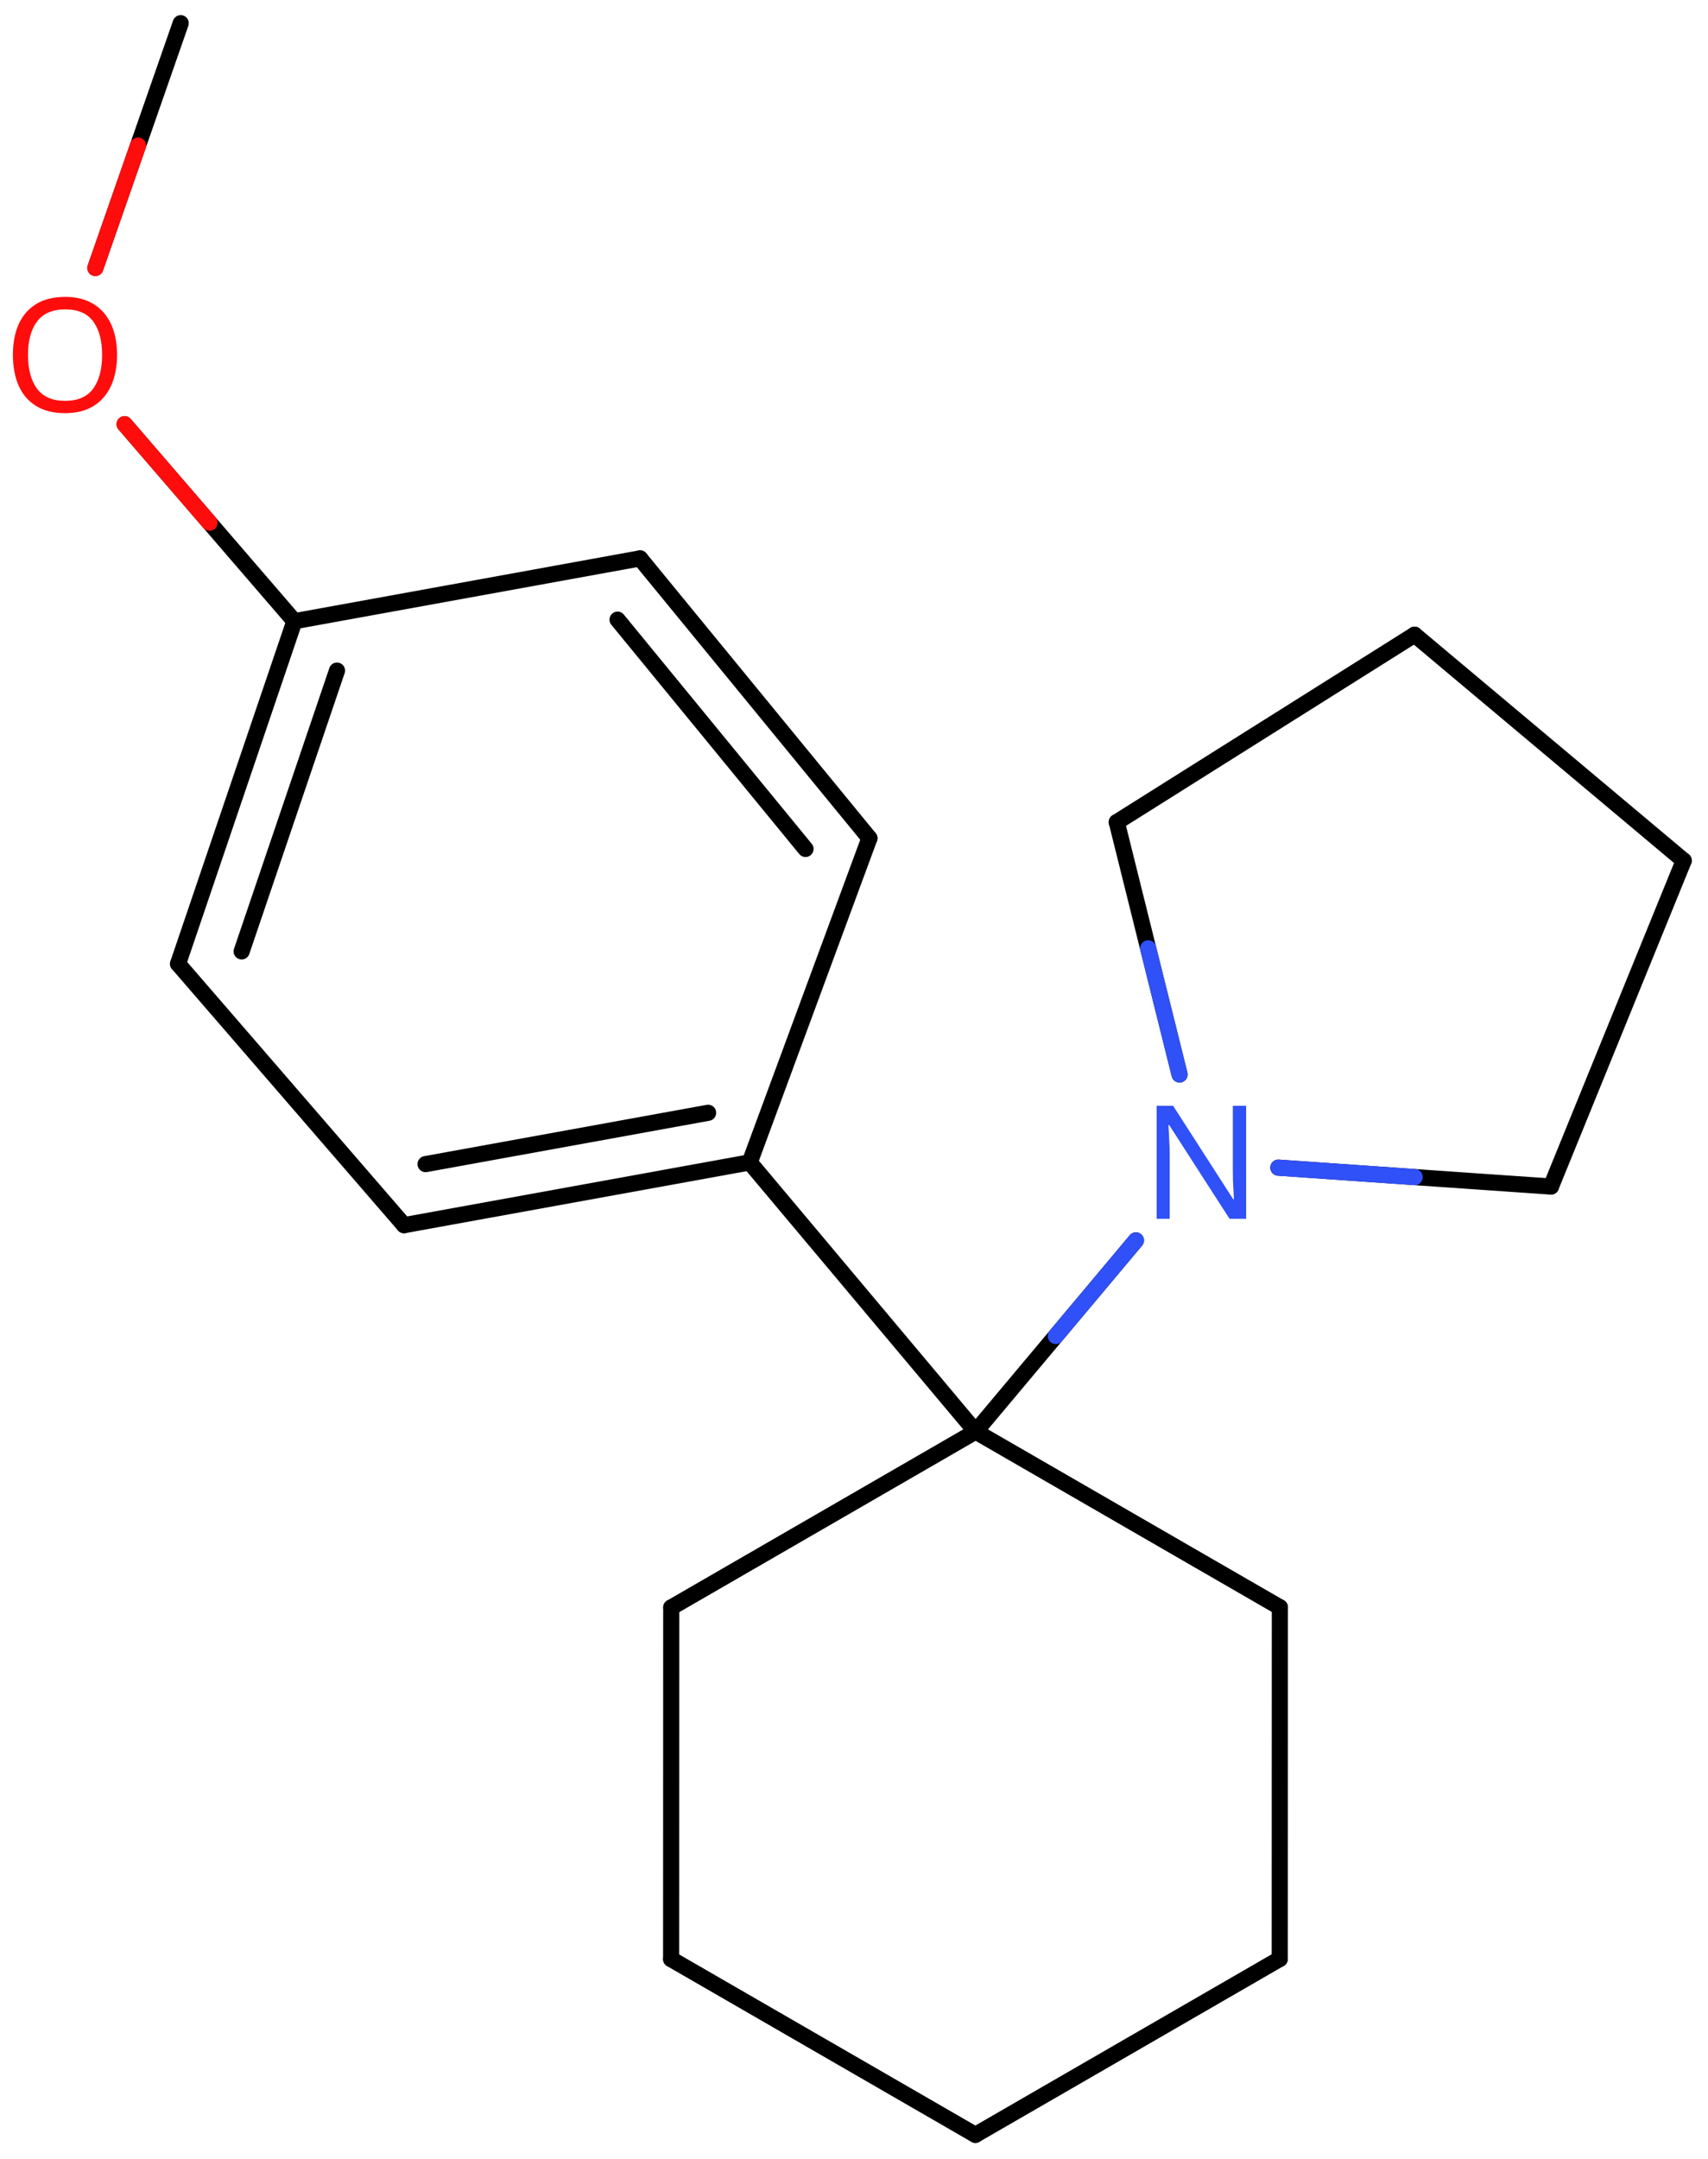 <svg xmlns="http://www.w3.org/2000/svg" xmlns:xlink="http://www.w3.org/1999/xlink" height="93.612mm" version="1.2" viewBox="0 0 74.091 93.612" width="74.091mm">
      
    <desc>Generated by the Chemistry Development Kit (http://github.com/cdk)</desc>
      
    <g fill="#FF0D0D" stroke="#000000" stroke-linecap="round" stroke-linejoin="round" stroke-width=".7">
            
        <rect fill="#FFFFFF" height="94.0" stroke="none" width="75.0" x=".0" y=".0"/>
            
        <g class="mol" id="mol1">
                  
            <line class="bond" id="mol1bnd1" x1="7.839" x2="4.136" y1="1.006" y2="11.62"/>
                  
            <line class="bond" id="mol1bnd2" x1="5.405" x2="12.771" y1="18.394" y2="26.938"/>
                  
            <g class="bond" id="mol1bnd3">
                        
                <line x1="12.771" x2="7.724" y1="26.938" y2="41.794"/>
                        
                <line x1="14.618" x2="10.483" y1="29.08" y2="41.256"/>
                      
            </g>
                  
            <line class="bond" id="mol1bnd4" x1="7.724" x2="17.528" y1="41.794" y2="53.128"/>
                  
            <g class="bond" id="mol1bnd5">
                        
                <line x1="17.528" x2="32.522" y1="53.128" y2="50.405"/>
                        
                <line x1="18.461" x2="30.717" y1="50.48" y2="48.254"/>
                      
            </g>
                  
            <line class="bond" id="mol1bnd6" x1="32.522" x2="37.714" y1="50.405" y2="36.348"/>
                  
            <g class="bond" id="mol1bnd7">
                        
                <line x1="37.714" x2="27.765" y1="36.348" y2="24.214"/>
                        
                <line x1="34.942" x2="26.789" y1="36.813" y2="26.87"/>
                      
            </g>
                  
            <line class="bond" id="mol1bnd8" x1="12.771" x2="27.765" y1="26.938" y2="24.214"/>
                  
            <line class="bond" id="mol1bnd9" x1="32.522" x2="42.321" y1="50.405" y2="62.077"/>
                  
            <line class="bond" id="mol1bnd10" x1="42.321" x2="55.519" y1="62.077" y2="69.697"/>
                  
            <line class="bond" id="mol1bnd11" x1="55.519" x2="55.514" y1="69.697" y2="84.946"/>
                  
            <line class="bond" id="mol1bnd12" x1="55.514" x2="42.311" y1="84.946" y2="92.574"/>
                  
            <line class="bond" id="mol1bnd13" x1="42.311" x2="29.113" y1="92.574" y2="84.954"/>
                  
            <line class="bond" id="mol1bnd14" x1="29.113" x2="29.118" y1="84.954" y2="69.706"/>
                  
            <line class="bond" id="mol1bnd15" x1="42.321" x2="29.118" y1="62.077" y2="69.706"/>
                  
            <line class="bond" id="mol1bnd16" x1="42.321" x2="49.275" y1="62.077" y2="53.788"/>
                  
            <line class="bond" id="mol1bnd17" x1="51.168" x2="48.444" y1="46.593" y2="35.651"/>
                  
            <line class="bond" id="mol1bnd18" x1="48.444" x2="61.362" y1="35.651" y2="27.524"/>
                  
            <line class="bond" id="mol1bnd19" x1="61.362" x2="73.038" y1="27.524" y2="37.319"/>
                  
            <line class="bond" id="mol1bnd20" x1="73.038" x2="67.28" y1="37.319" y2="51.453"/>
                  
            <line class="bond" id="mol1bnd21" x1="55.453" x2="67.28" y1="50.633" y2="51.453"/>
                  
            <path class="atom" d="M5.078 15.392q.0 .756 -.256 1.328q-.256 .565 -.756 .881q-.5 .315 -1.244 .315q-.756 .0 -1.262 -.315q-.506 -.316 -.756 -.887q-.244 -.572 -.244 -1.334q.0 -.75 .244 -1.309q.25 -.566 .756 -.881q.506 -.316 1.274 -.316q.732 .0 1.232 .316q.5 .309 .756 .875q.256 .565 .256 1.327zM1.215 15.392q-.0 .923 .387 1.459q.393 .53 1.22 .53q.84 -.0 1.221 -.53q.387 -.536 .387 -1.459q-.0 -.928 -.387 -1.452q-.381 -.524 -1.209 -.524q-.833 -.0 -1.226 .524q-.393 .524 -.393 1.452z" id="mol1atm2" stroke="none"/>
                  
            <path class="atom" d="M54.056 52.851h-.72l-2.619 -4.066h-.03q.012 .239 .03 .596q.024 .357 .024 .732v2.738h-.566v-4.899h.714l2.608 4.054h.03q-.006 -.107 -.018 -.327q-.012 -.221 -.024 -.477q-.006 -.262 -.006 -.482v-2.768h.577v4.899z" fill="#3050F8" id="mol1atm15" stroke="none"/>
                
            <line class="hi" id="mol1bnd1" stroke="#FF0D0D" x1="4.136" x2="5.988" y1="11.62" y2="6.313"/>
            <line class="hi" id="mol1bnd2" stroke="#FF0D0D" x1="5.405" x2="9.088" y1="18.394" y2="22.666"/>
            <line class="hi" id="mol1bnd16" stroke="#3050F8" x1="49.275" x2="45.798" y1="53.788" y2="57.932"/>
            <line class="hi" id="mol1bnd17" stroke="#3050F8" x1="51.168" x2="49.806" y1="46.593" y2="41.122"/>
            <line class="hi" id="mol1bnd21" stroke="#3050F8" x1="55.453" x2="61.367" y1="50.633" y2="51.043"/>
        </g>
          
    </g>
    
</svg>
